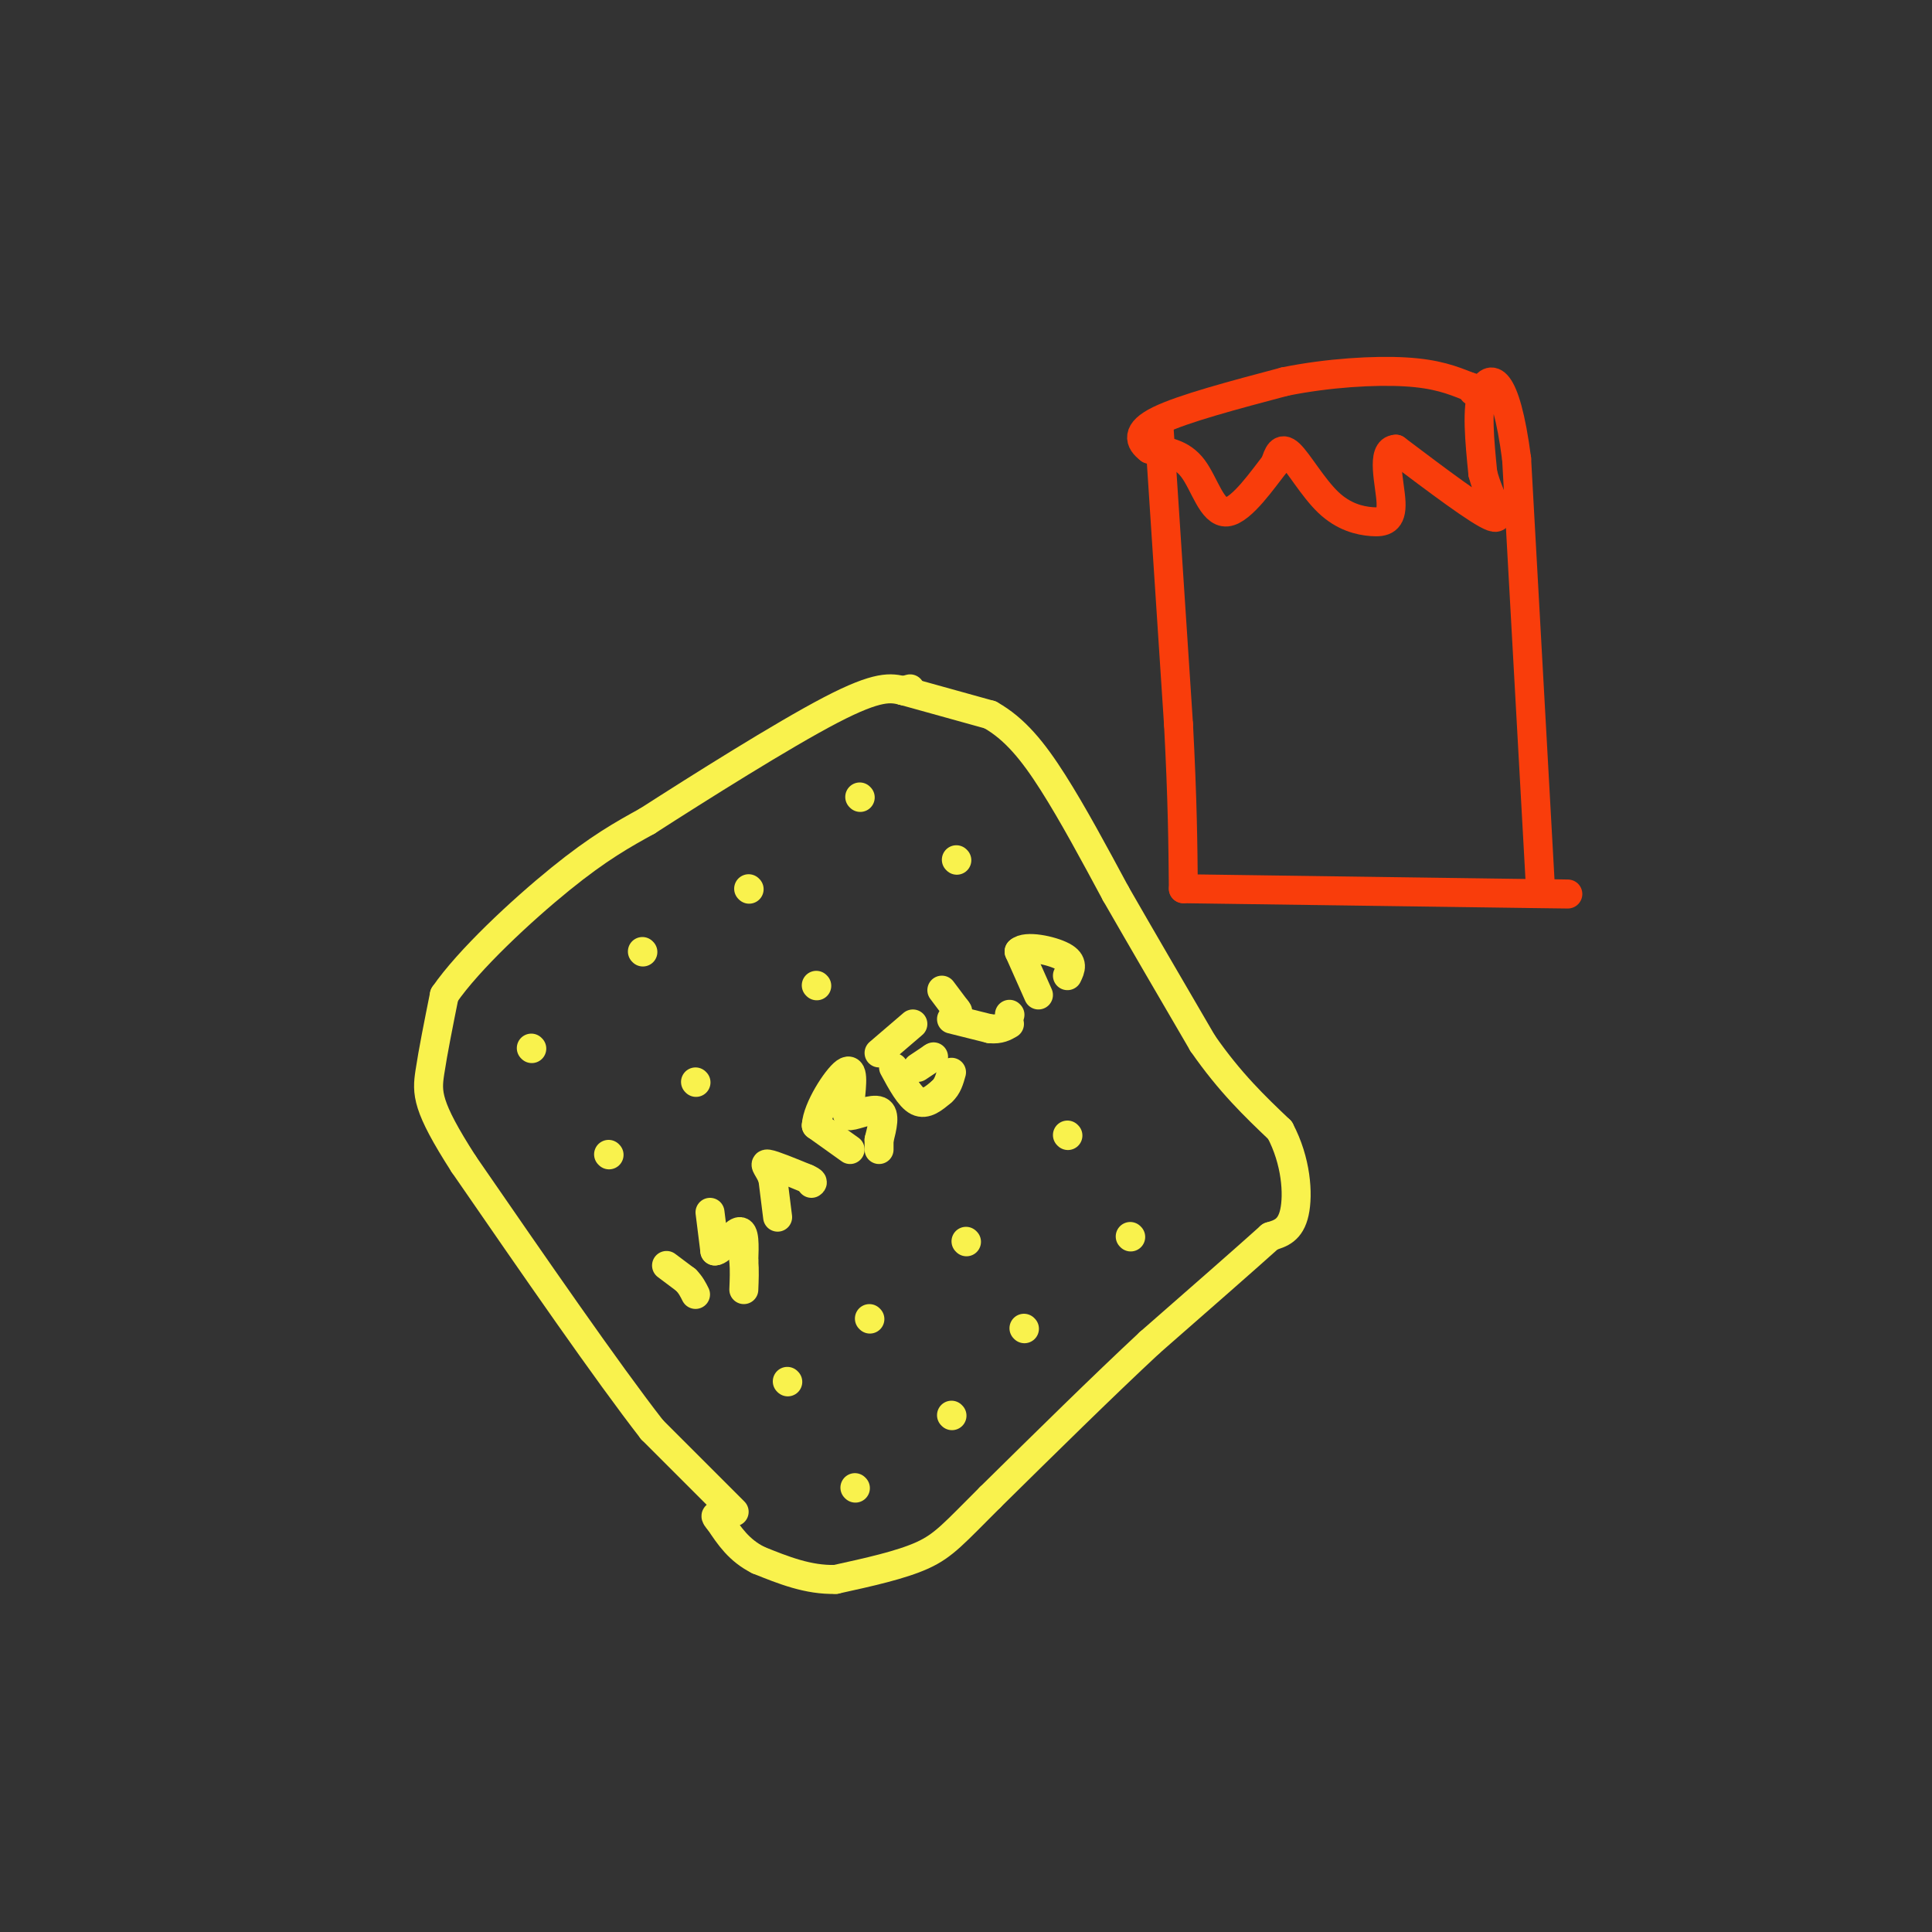 <svg viewBox='0 0 400 400' version='1.1' xmlns='http://www.w3.org/2000/svg' xmlns:xlink='http://www.w3.org/1999/xlink'><rect x="0" y="0" width="400" height="400" fill="#333333" stroke="none"/><g fill='none' stroke='#F9F24D' stroke-width='6' stroke-linecap='round' stroke-linejoin='round'><path d='M152,313c0.000,0.000 -17.000,-17.000 -17,-17'/><path d='M135,296c-9.333,-12.000 -24.167,-33.500 -39,-55'/><path d='M96,241c-7.756,-12.067 -7.644,-14.733 -7,-19c0.644,-4.267 1.822,-10.133 3,-16'/><path d='M92,206c5.000,-7.289 16.000,-17.511 24,-24c8.000,-6.489 13.000,-9.244 18,-12'/><path d='M134,170c10.578,-6.800 28.022,-17.800 38,-23c9.978,-5.200 12.489,-4.600 15,-4'/><path d='M187,143c2.500,-0.667 1.250,-0.333 0,0'/><path d='M187,143c0.000,0.000 18.000,5.000 18,5'/><path d='M205,148c5.111,2.867 8.889,7.533 13,14c4.111,6.467 8.556,14.733 13,23'/><path d='M231,185c5.167,9.000 11.583,20.000 18,31'/><path d='M249,216c5.667,8.167 10.833,13.083 16,18'/><path d='M265,234c3.378,6.356 3.822,13.244 3,17c-0.822,3.756 -2.911,4.378 -5,5'/><path d='M263,256c-5.000,4.500 -15.000,13.250 -25,22'/><path d='M238,278c-9.667,9.000 -21.333,20.500 -33,32'/><path d='M205,310c-7.444,7.422 -9.556,9.978 -14,12c-4.444,2.022 -11.222,3.511 -18,5'/><path d='M173,327c-5.667,0.167 -10.833,-1.917 -16,-4'/><path d='M157,323c-4.000,-2.000 -6.000,-5.000 -8,-8'/><path d='M149,315c-1.333,-1.500 -0.667,-1.250 0,-1'/><path d='M110,217c0.000,0.000 0.100,0.100 0.1,0.1'/><path d='M133,197c0.000,0.000 0.100,0.100 0.1,0.1'/><path d='M155,184c0.000,0.000 0.100,0.100 0.1,0.1'/><path d='M178,165c0.000,0.000 0.100,0.100 0.1,0.1'/><path d='M126,239c0.000,0.000 0.100,0.100 0.1,0.1'/><path d='M144,224c0.000,0.000 0.100,0.100 0.1,0.1'/><path d='M169,204c0.000,0.000 0.100,0.100 0.1,0.1'/><path d='M198,178c0.000,0.000 0.100,0.100 0.1,0.1'/><path d='M163,286c0.000,0.000 0.100,0.100 0.1,0.1'/><path d='M180,273c0.000,0.000 0.100,0.100 0.1,0.1'/><path d='M200,257c0.000,0.000 0.100,0.100 0.1,0.1'/><path d='M221,235c0.000,0.000 0.100,0.100 0.1,0.1'/><path d='M177,308c0.000,0.000 0.100,0.100 0.1,0.1'/><path d='M197,293c0.000,0.000 0.100,0.100 0.1,0.1'/><path d='M212,275c0.000,0.000 0.100,0.100 0.1,0.1'/><path d='M234,256c0.000,0.000 0.100,0.100 0.1,0.1'/><path d='M138,262c0.000,0.000 4.000,3.000 4,3'/><path d='M142,265c1.000,1.000 1.500,2.000 2,3'/><path d='M147,251c0.000,0.000 1.000,8.000 1,8'/><path d='M148,259c1.222,0.089 3.778,-3.689 5,-4c1.222,-0.311 1.111,2.844 1,6'/><path d='M154,261c0.167,2.000 0.083,4.000 0,6'/><path d='M161,252c0.000,0.000 -1.000,-8.000 -1,-8'/><path d='M160,244c-0.733,-2.044 -2.067,-3.156 -1,-3c1.067,0.156 4.533,1.578 8,3'/><path d='M167,244c1.500,0.667 1.250,0.833 1,1'/><path d='M176,238c0.000,0.000 -7.000,-5.000 -7,-5'/><path d='M169,233c0.200,-3.489 4.200,-9.711 6,-11c1.800,-1.289 1.400,2.356 1,6'/><path d='M176,228c-0.202,1.738 -1.208,3.083 0,3c1.208,-0.083 4.631,-1.595 6,-1c1.369,0.595 0.685,3.298 0,6'/><path d='M182,236c0.000,1.333 0.000,1.667 0,2'/><path d='M185,221c1.667,3.083 3.333,6.167 5,7c1.667,0.833 3.333,-0.583 5,-2'/><path d='M195,226c1.167,-1.000 1.583,-2.500 2,-4'/><path d='M182,218c0.000,0.000 7.000,-6.000 7,-6'/><path d='M190,221c0.000,0.000 3.000,-2.000 3,-2'/><path d='M193,219c0.500,-0.333 0.250,-0.167 0,0'/><path d='M197,211c0.000,0.000 8.000,2.000 8,2'/><path d='M205,213c2.000,0.167 3.000,-0.417 4,-1'/><path d='M215,206c0.000,0.000 -4.000,-9.000 -4,-9'/><path d='M211,197c1.333,-1.356 6.667,-0.244 9,1c2.333,1.244 1.667,2.622 1,4'/><path d='M195,205c0.000,0.000 3.000,4.000 3,4'/><path d='M198,209c0.500,0.667 0.250,0.333 0,0'/><path d='M209,210c0.000,0.000 0.100,0.100 0.1,0.1'/></g>
<g fill='none' stroke='#F93D0B' stroke-width='6' stroke-linecap='round' stroke-linejoin='round'><path d='M240,89c0.000,0.000 4.000,61.000 4,61'/><path d='M244,150c0.833,15.833 0.917,24.917 1,34'/><path d='M245,184c0.000,0.000 72.000,1.000 72,1'/><path d='M317,185c12.333,0.167 7.167,0.083 2,0'/><path d='M319,185c0.000,0.000 -5.000,-90.000 -5,-90'/><path d='M314,95c-2.333,-17.867 -5.667,-17.533 -7,-14c-1.333,3.533 -0.667,10.267 0,17'/><path d='M307,98c1.333,5.267 4.667,9.933 2,9c-2.667,-0.933 -11.333,-7.467 -20,-14'/><path d='M289,93c-3.192,0.062 -1.173,7.218 -1,11c0.173,3.782 -1.500,4.189 -4,4c-2.500,-0.189 -5.827,-0.974 -9,-4c-3.173,-3.026 -6.192,-8.293 -8,-10c-1.808,-1.707 -2.404,0.147 -3,2'/><path d='M264,96c-2.417,3.060 -6.958,9.708 -10,10c-3.042,0.292 -4.583,-5.774 -7,-9c-2.417,-3.226 -5.708,-3.613 -9,-4'/><path d='M238,93c-2.111,-1.600 -2.889,-3.600 2,-6c4.889,-2.400 15.444,-5.200 26,-8'/><path d='M266,79c9.022,-1.822 18.578,-2.378 25,-2c6.422,0.378 9.711,1.689 13,3'/><path d='M304,80c2.333,0.667 1.667,0.833 1,1'/></g>
</svg>